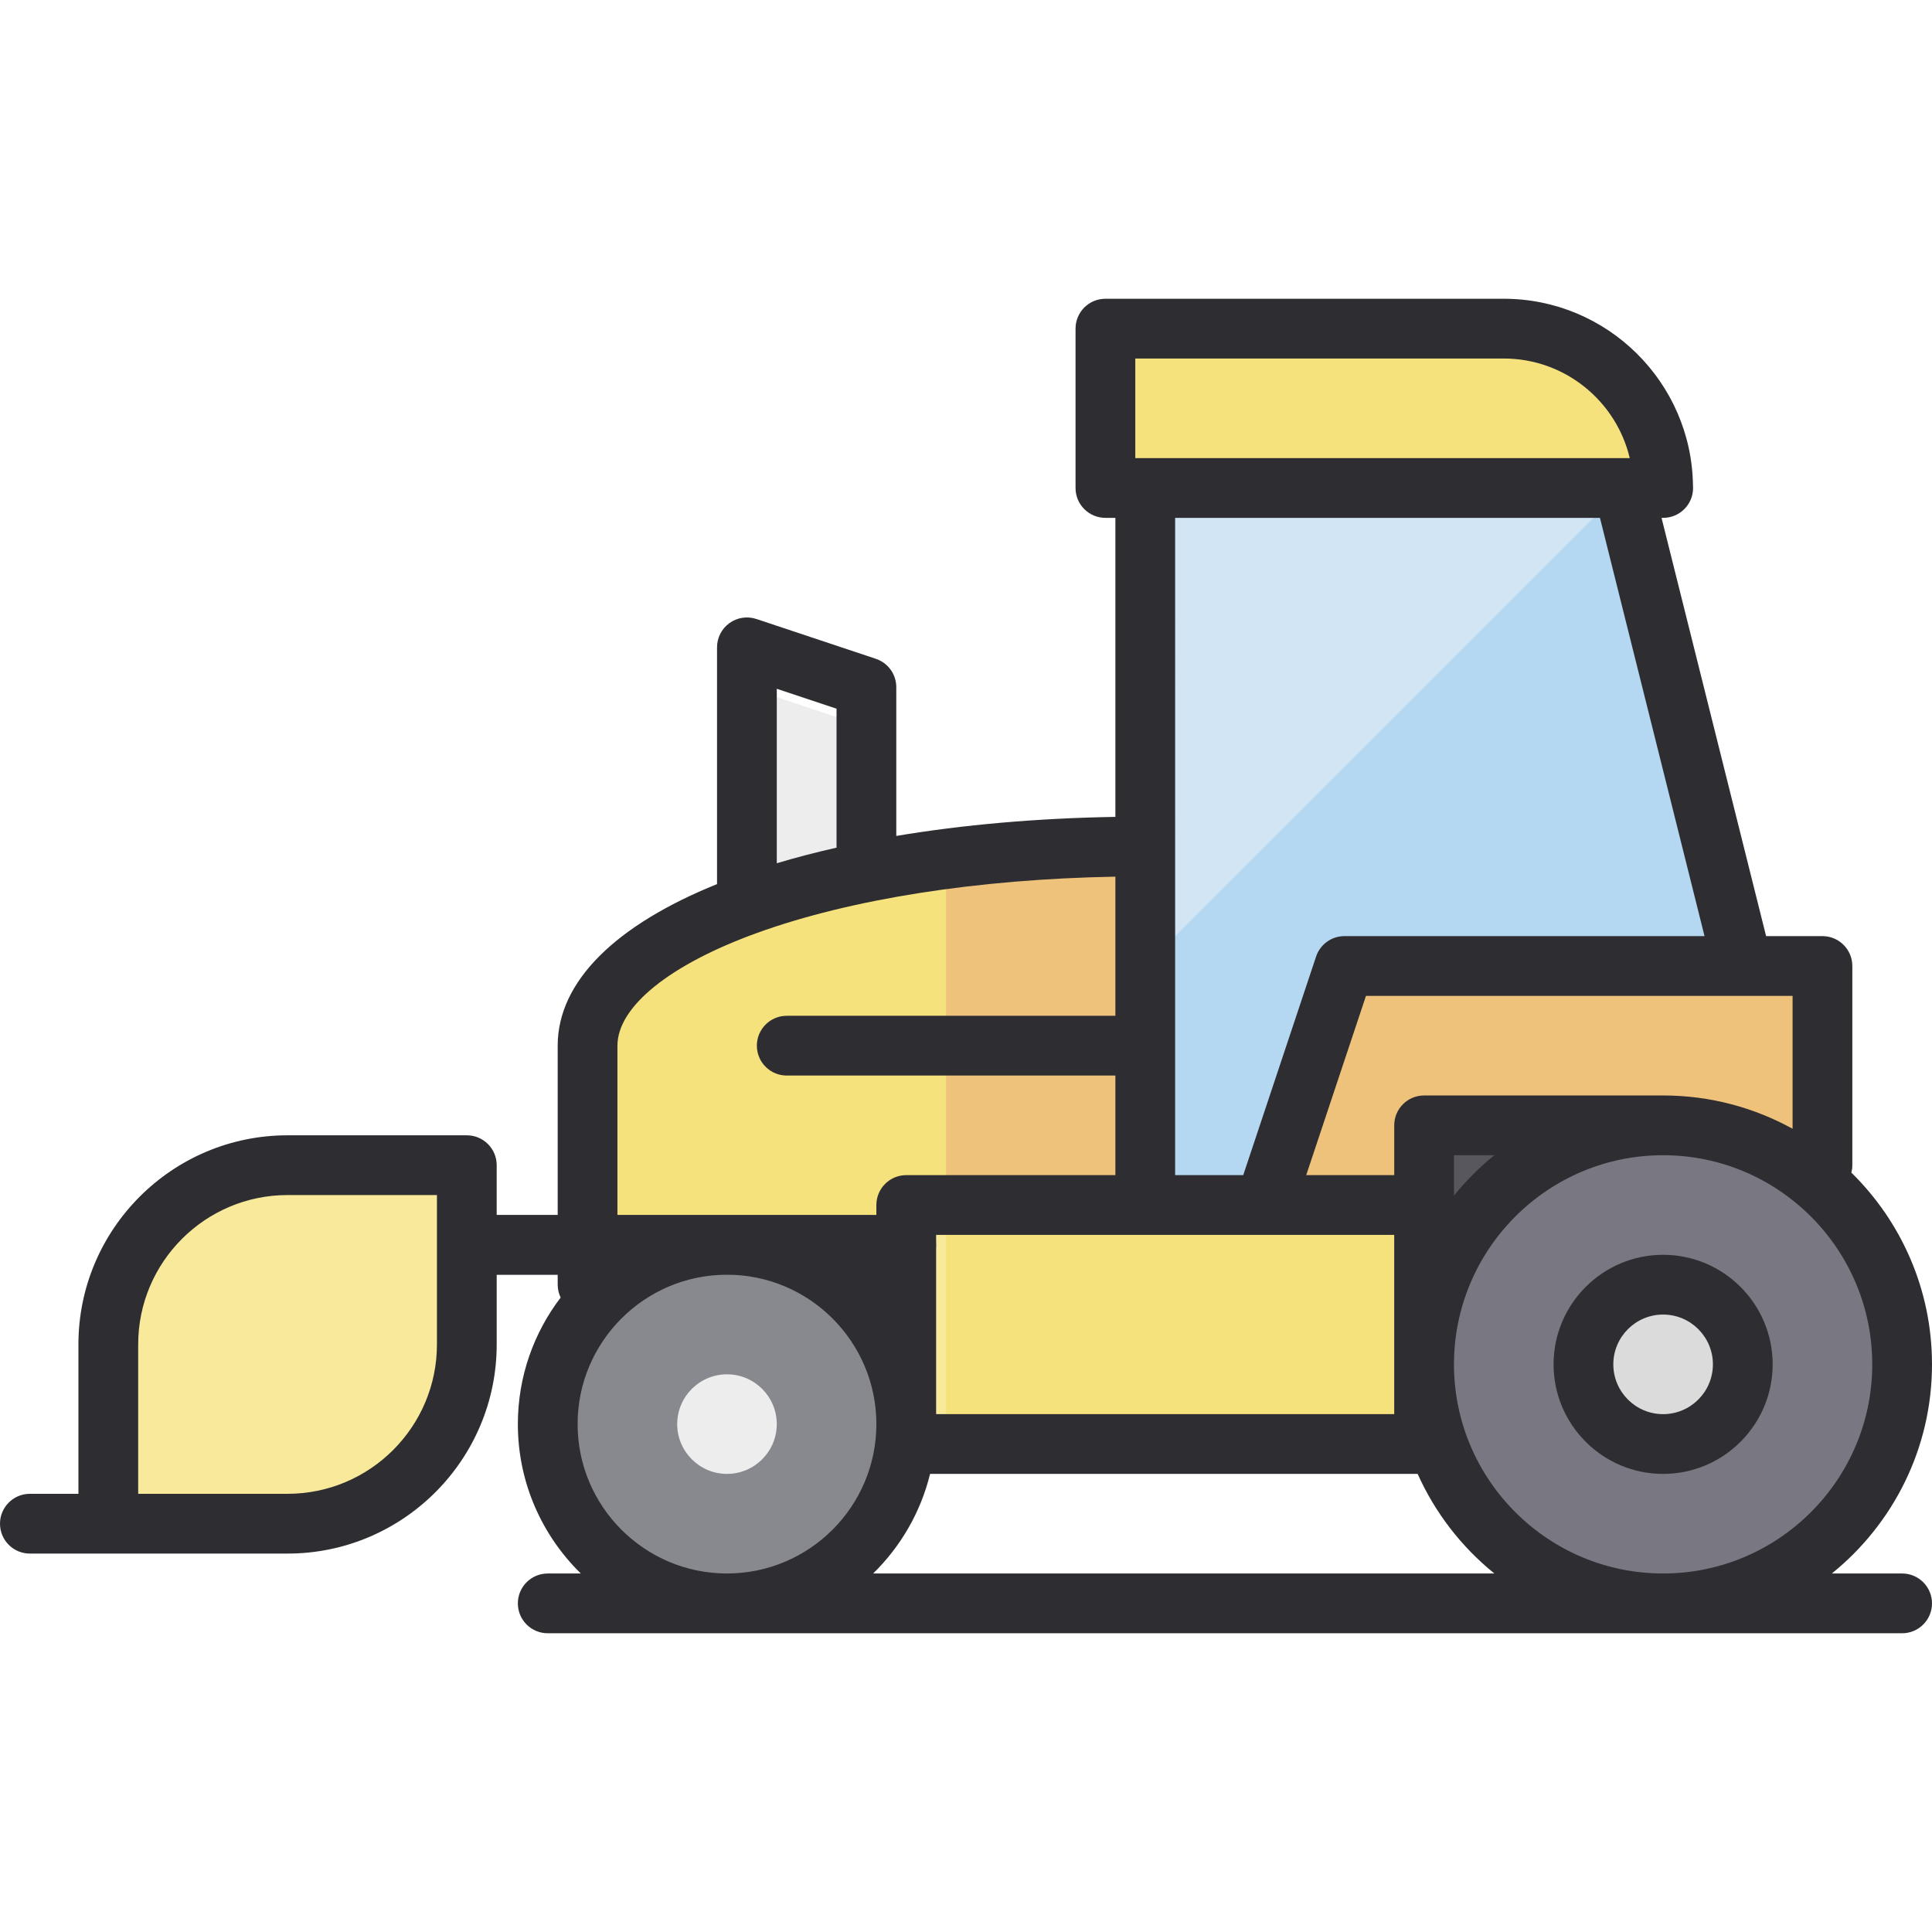 <?xml version="1.0" encoding="iso-8859-1"?>
<!-- Uploaded to: SVG Repo, www.svgrepo.com, Generator: SVG Repo Mixer Tools -->
<svg version="1.1" id="Layer_1" xmlns="http://www.w3.org/2000/svg" xmlns:xlink="http://www.w3.org/1999/xlink" 
	 viewBox="0 0 512 512" xml:space="preserve">
<polygon style="fill:#EDEDED;" points="197.938,245.443 197.938,182.103 229.608,192.66 229.608,245.443 "/>
<path style="fill:#F6E27D;" d="M303.505,224.33c-84.454,0-147.794,23.632-147.794,52.783v63.34h158.351V224.33H303.505z"/>
<path style="fill:#EFC27B;" d="M314.062,224.33h-10.557c-18.797,0-36.544,1.173-52.783,3.315v112.809h63.34V224.33z"/>
<polygon style="fill:#D1E5F5;" points="430.186,129.32 461.856,256 303.505,329.897 303.505,118.763 "/>
<path style="fill:#F6E27D;" d="M398.515,87.093c23.321,0,42.227,18.906,42.227,42.227H292.948V87.093H398.515z"/>
<polygon style="fill:#B4D8F1;" points="461.856,256 430.186,129.32 303.505,256 303.505,340.454 "/>
<polygon style="fill:#EFC27B;" points="482.969,256 356.289,256 335.175,319.34 335.175,340.454 482.969,340.454 "/>
<g>
	<rect x="377.402" y="298.227" style="fill:#58575D;" width="63.34" height="63.34"/>
	<rect x="155.711" y="329.897" style="fill:#58575D;" width="95.01" height="52.784"/>
</g>
<circle style="fill:#88888F;" cx="192.66" cy="377.402" r="47.505"/>
<path style="fill:#EDEDED;" d="M192.66,390.598c-7.277,0-13.196-5.919-13.196-13.196s5.919-13.196,13.196-13.196
	c7.277,0,13.196,5.919,13.196,13.196S199.937,390.598,192.66,390.598z"/>
<path style="fill:#F8E99B;" d="M28.702,403.794h47.505c26.237,0,47.505-21.269,47.505-47.505v-47.505H76.207
	c-26.237,0-47.505,21.269-47.505,47.505C28.702,356.289,28.702,403.794,28.702,403.794z"/>
<circle style="fill:#797781;" cx="440.742" cy="361.567" r="63.34"/>
<circle style="fill:#DBDBDB;" cx="440.742" cy="361.567" r="21.113"/>
<rect x="240.165" y="319.34" style="fill:#F8E99B;" width="137.237" height="63.34"/>
<rect x="250.722" y="319.34" style="fill:#F6E27D;" width="126.68" height="63.34"/>
<path style="fill:#797781;" d="M240.165,337.814H124.041c-4.373,0-7.918-3.545-7.918-7.918s3.545-7.918,7.918-7.918h116.124
	c4.373,0,7.918,3.545,7.918,7.918S244.538,337.814,240.165,337.814z"/>
<g>
	<path style="fill:#2E2D31;" d="M440.742,332.536c-16.008,0-29.031,13.023-29.031,29.031s13.023,29.031,29.031,29.031
		s29.031-13.023,29.031-29.031S456.75,332.536,440.742,332.536z M440.742,374.763c-7.277,0-13.196-5.919-13.196-13.196
		s5.919-13.196,13.196-13.196s13.196,5.919,13.196,13.196S448.019,374.763,440.742,374.763z"/>
	<path style="fill:#2E2D31;" d="M504.082,416.99h-18.621C501.633,403.916,512,383.935,512,361.567
		c0-19.881-8.193-37.879-21.37-50.817c0.162-0.63,0.257-1.287,0.257-1.967V256c0-4.373-3.545-7.918-7.918-7.918h-14.932
		l-27.711-110.845h0.417c0.007-0.001,0.014-0.001,0.021,0c4.373,0,7.918-3.545,7.918-7.918c0-0.214-0.008-0.425-0.025-0.634
		c-0.342-27.358-22.703-49.51-50.14-49.51H292.948c-4.373,0-7.918,3.545-7.918,7.918v42.227c0,4.373,3.545,7.918,7.918,7.918h2.639
		v79.243c-20.984,0.353-40.519,2.106-58.062,5.051v-39.428c0-3.408-2.181-6.433-5.413-7.511l-31.67-10.557
		c-2.412-0.803-5.068-0.399-7.133,1.088c-2.065,1.488-3.288,3.879-3.288,6.424v62.745c-26.559,10.73-42.228,25.622-42.228,42.822
		v44.865h-16.164v-13.196c0-4.373-3.545-7.918-7.918-7.918H76.206c-30.561,0-55.423,24.862-55.423,55.423v39.588H7.918
		c-4.373,0-7.918,3.545-7.918,7.918s3.545,7.918,7.918,7.918h68.289c30.561,0,55.423-24.862,55.423-55.423v-18.474h16.164v2.639
		c0,1.224,0.286,2.377,0.781,3.412c-7.107,9.318-11.338,20.94-11.338,33.537c0,15.497,6.401,29.52,16.688,39.588h-8.771
		c-4.373,0-7.918,3.545-7.918,7.918s3.545,7.918,7.918,7.918h358.928c4.373,0,7.918-3.545,7.918-7.918
		S508.455,416.99,504.082,416.99z M76.207,395.876H36.619v-39.588c0-21.829,17.758-39.588,39.588-39.588h39.588v39.588
		C115.794,378.118,98.035,395.876,76.207,395.876z M496.165,361.567c0,30.561-24.862,55.423-55.423,55.423
		s-55.423-24.862-55.423-55.423s24.862-55.423,55.423-55.423S496.165,331.006,496.165,361.567z M248.082,327.258h87.068
		c0.008,0,0.018,0.002,0.025,0.002c0.008,0,0.018-0.002,0.026-0.002h34.282v2.639v44.866H248.082V327.258z M385.32,316.848v-10.703
		h10.703C392.089,309.325,388.5,312.913,385.32,316.848z M475.052,299.136c-10.185-5.619-21.878-8.826-34.309-8.826h-63.34
		c-4.373,0-7.918,3.545-7.918,7.918v13.196h-23.324l15.835-47.505h113.056V299.136z M300.866,95.01h97.649
		c16.194,0,29.804,11.278,33.387,26.392H300.866V95.01z M424.005,137.237l27.711,110.845h-95.427c-3.408,0-6.433,2.181-7.511,5.413
		l-19.309,57.927h-18.046V137.237H424.005z M205.856,182.532l15.835,5.278v36.52c0,0.102,0.012,0.202,0.016,0.304
		c-5.54,1.251-10.833,2.632-15.851,4.136V182.532z M163.628,277.113c0-10.323,13.834-21.492,37.004-29.879
		c24.915-9.016,58.391-14.25,94.955-14.911v36.872h-87.093c-4.373,0-7.918,3.545-7.918,7.918s3.545,7.918,7.918,7.918h87.093v26.392
		h-55.423c-4.373,0-7.918,3.545-7.918,7.918v2.639h-68.62V277.113z M153.072,377.402c0-21.829,17.758-39.588,39.588-39.588
		s39.588,17.758,39.588,39.588s-17.758,39.588-39.588,39.588S153.072,399.231,153.072,377.402z M231.394,416.99
		c7.268-7.113,12.589-16.202,15.088-26.392h129.209c4.627,10.328,11.635,19.36,20.332,26.392H231.394z"/>
</g>
</svg>